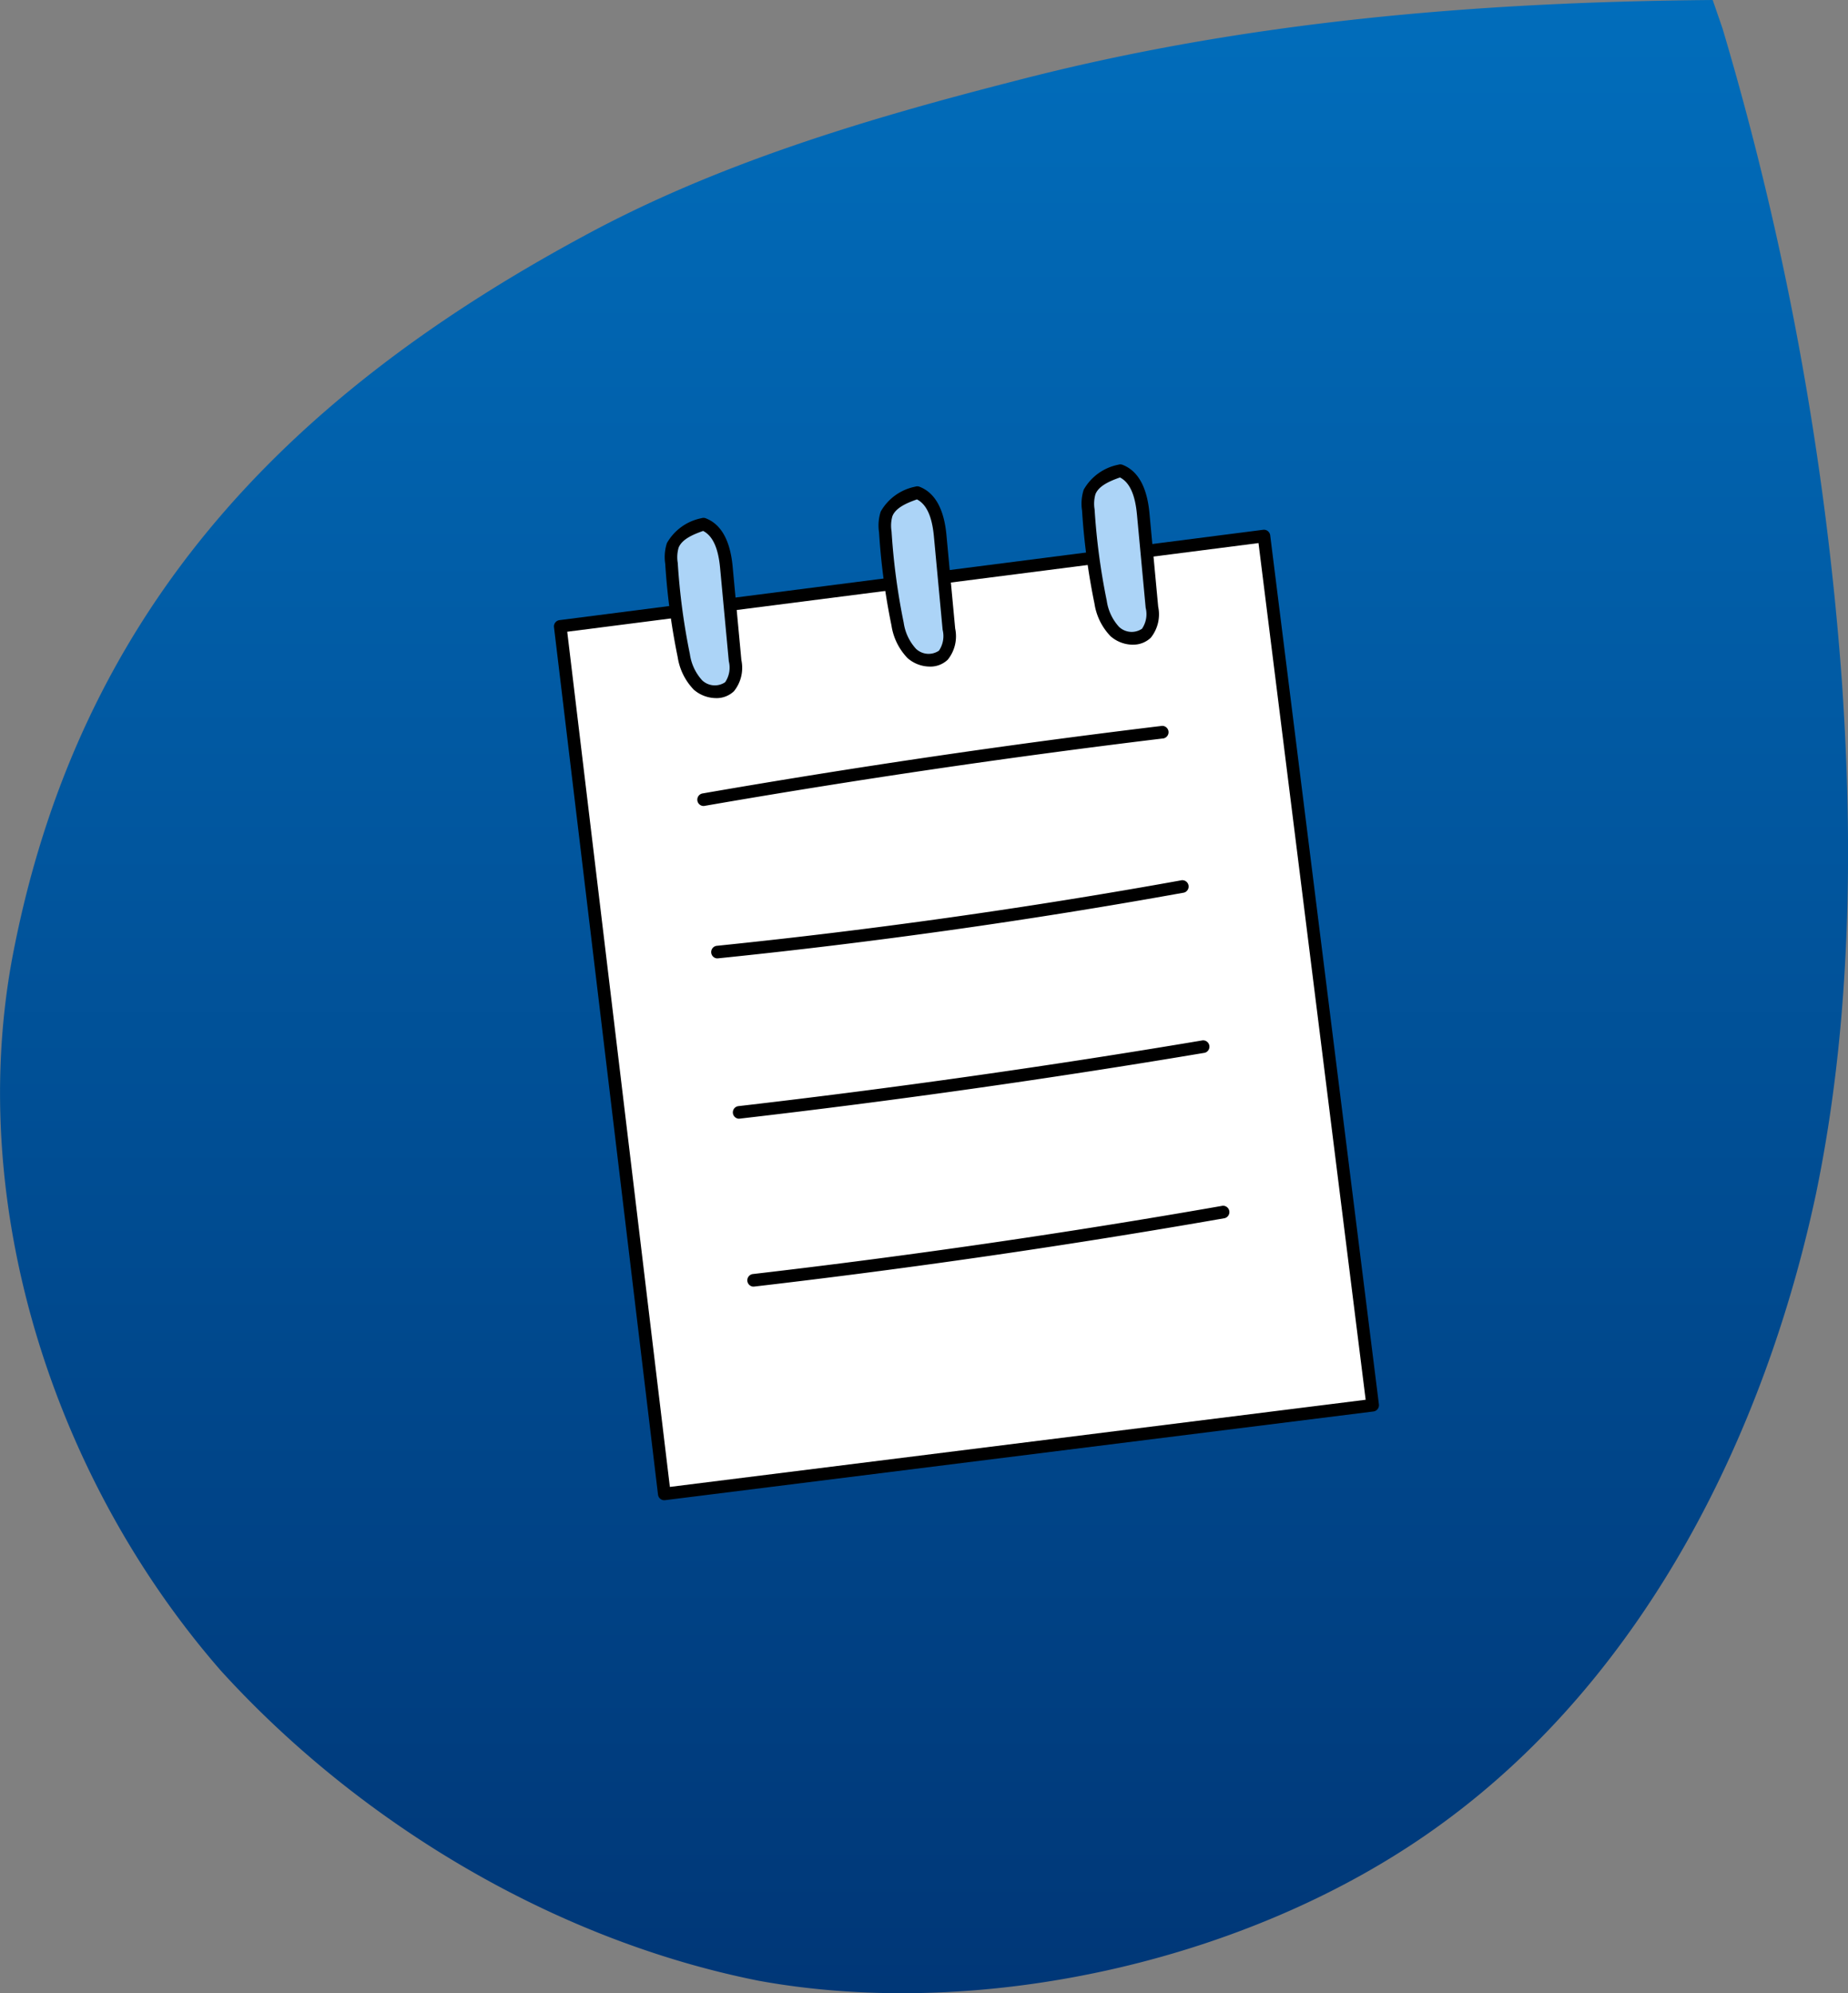 <svg xmlns="http://www.w3.org/2000/svg" xmlns:xlink="http://www.w3.org/1999/xlink" width="116.833" height="126.005" viewBox="0 0 116.833 126.005">
  <rect x="0" y="0" width="116.833" height="126.005" fill="#808080" stroke="none"/>
  <defs>
    <linearGradient id="linear-gradient" x1="0.5" x2="0.5" y2="1" gradientUnits="objectBoundingBox">
      <stop offset="0" stop-color="#016dbb"/>
      <stop offset="1" stop-color="#003676"/>
    </linearGradient>
    <clipPath id="clip-path">
      <rect id="Rectangle_3679" data-name="Rectangle 3679" width="53.434" height="65.483" fill="none"/>
    </clipPath>
  </defs>
  <g id="icone-methodologie-contact" transform="translate(-183.583 -1452.995)">
    <path id="Tracé_46611" data-name="Tracé 46611" d="M496.5,620.268c-14.869.124-29.592,1.336-44.107,5.115-9.383,2.4-18.871,5.23-27.35,9.853-19.09,10.317-32.005,24-36.074,45.737-2.862,15.743,2.734,32.911,13.229,44.927,8.749,9.61,21.043,17.01,33.982,19.585,14.279,2.6,31.563-1.342,43.364-10.053,12.747-9.363,20.266-24.572,23.489-39.706,2.173-10.48,2.37-21.54,1.647-32.216a194.22,194.22,0,0,0-7.557-41.437" transform="translate(-204.638 832.727)" fill="url(#linear-gradient)"/>
    <g id="Groupe_4754" data-name="Groupe 4754" transform="translate(204.329 1482.352)">
      <path id="Tracé_46950" data-name="Tracé 46950" d="M57.667,25,64.248,79.84l44.782-5.608-6.874-54.949Z" transform="translate(-42.993 -14.755)" fill="#fff"/>
      <g id="Groupe_4753" data-name="Groupe 4753" transform="translate(13)">
        <g id="Groupe_4752" data-name="Groupe 4752" clip-path="url(#clip-path)">
          <path id="Tracé_46951" data-name="Tracé 46951" d="M62.951,78.942a.4.4,0,0,1-.4-.351L55.974,23.747a.4.4,0,0,1,.344-.442l44.489-5.712a.4.4,0,0,1,.446.345l6.874,54.949a.4.4,0,0,1-.345.444L63,78.938a.391.391,0,0,1-.05,0m-6.139-54.9L63.3,78.1l43.989-5.509-6.775-54.158Z" transform="translate(-54.696 -13.458)"/>
          <path id="Tracé_46952" data-name="Tracé 46952" d="M89.553,16.1c-.781.266-1.654.614-1.942,1.343a2.5,2.5,0,0,0-.079,1.138,41.853,41.853,0,0,0,.777,5.829,3.423,3.423,0,0,0,.9,1.858,1.544,1.544,0,0,0,2,.108,1.964,1.964,0,0,0,.35-1.645q-.276-2.954-.552-5.909c-.1-1.038-.4-2.313-1.45-2.722" transform="translate(-78.823 -12.32)" fill="#acd4f7"/>
          <path id="Tracé_46953" data-name="Tracé 46953" d="M89.05,25.8a2.159,2.159,0,0,1-1.407-.533,3.785,3.785,0,0,1-1.02-2.065,42.286,42.286,0,0,1-.785-5.884A2.86,2.86,0,0,1,85.943,16a3.232,3.232,0,0,1,2.184-1.574.4.4,0,0,1,.272.006c.976.379,1.548,1.407,1.7,3.056l.552,5.909a2.359,2.359,0,0,1-.469,1.967,1.592,1.592,0,0,1-1.135.437m-.813-10.57c-.662.232-1.344.532-1.553,1.062a2.185,2.185,0,0,0-.053.958,41.709,41.709,0,0,0,.768,5.773,3.1,3.1,0,0,0,.776,1.652,1.164,1.164,0,0,0,1.453.119,1.646,1.646,0,0,0,.232-1.323l-.552-5.909c-.117-1.257-.469-2.022-1.072-2.331" transform="translate(-77.526 -11.024)"/>
          <path id="Tracé_46954" data-name="Tracé 46954" d="M147.1,7.6c-.781.266-1.654.614-1.942,1.343a2.5,2.5,0,0,0-.079,1.138,41.854,41.854,0,0,0,.777,5.829,3.423,3.423,0,0,0,.9,1.859,1.544,1.544,0,0,0,2,.107,1.964,1.964,0,0,0,.35-1.645l-.552-5.909c-.1-1.038-.4-2.313-1.45-2.722" transform="translate(-122.856 -5.814)" fill="#acd4f7"/>
          <path id="Tracé_46955" data-name="Tracé 46955" d="M146.6,17.3a2.157,2.157,0,0,1-1.407-.533,3.783,3.783,0,0,1-1.02-2.065,42.247,42.247,0,0,1-.785-5.884,2.86,2.86,0,0,1,.105-1.318,3.231,3.231,0,0,1,2.184-1.574.4.4,0,0,1,.272.006c.975.379,1.548,1.407,1.7,3.056l.552,5.909a2.36,2.36,0,0,1-.469,1.967,1.593,1.593,0,0,1-1.135.437m-.813-10.57c-.662.232-1.344.532-1.553,1.062a2.189,2.189,0,0,0-.053.958,41.665,41.665,0,0,0,.768,5.773,3.091,3.091,0,0,0,.776,1.651,1.162,1.162,0,0,0,1.453.119,1.646,1.646,0,0,0,.232-1.323l-.552-5.909c-.117-1.257-.469-2.022-1.072-2.331" transform="translate(-121.559 -4.517)"/>
          <path id="Tracé_46956" data-name="Tracé 46956" d="M201.756,1.7c-.781.266-1.654.614-1.942,1.343a2.5,2.5,0,0,0-.079,1.138A41.852,41.852,0,0,0,200.512,10a3.421,3.421,0,0,0,.9,1.859,1.544,1.544,0,0,0,2,.108,1.964,1.964,0,0,0,.35-1.645q-.276-2.955-.551-5.909c-.1-1.038-.4-2.313-1.45-2.722" transform="translate(-164.676 -1.297)" fill="#acd4f7"/>
          <path id="Tracé_46957" data-name="Tracé 46957" d="M201.254,11.4a2.159,2.159,0,0,1-1.407-.533,3.787,3.787,0,0,1-1.02-2.065,42.282,42.282,0,0,1-.785-5.884,2.86,2.86,0,0,1,.105-1.318A3.232,3.232,0,0,1,200.331.022a.4.4,0,0,1,.272.006c.975.379,1.548,1.407,1.7,3.056l.552,5.909a2.357,2.357,0,0,1-.469,1.967,1.594,1.594,0,0,1-1.135.437M200.441.826c-.662.233-1.344.532-1.553,1.062a2.185,2.185,0,0,0-.053.958,41.7,41.7,0,0,0,.768,5.773,3.094,3.094,0,0,0,.776,1.652,1.162,1.162,0,0,0,1.453.119,1.643,1.643,0,0,0,.232-1.323l-.552-5.909c-.117-1.257-.469-2.022-1.072-2.331" transform="translate(-163.379 0)"/>
          <path id="Tracé_46958" data-name="Tracé 46958" d="M94.89,75.479a.4.4,0,0,1-.068-.79c9.58-1.664,19.334-3.1,28.991-4.265a.4.4,0,1,1,.1.79c-9.643,1.165-19.384,2.6-28.95,4.259a.4.4,0,0,1-.069.006" transform="translate(-84.17 -53.883)"/>
          <path id="Tracé_46959" data-name="Tracé 46959" d="M98.6,116.91a.4.4,0,0,1-.04-.794c9.79-1,19.661-2.389,29.337-4.134a.4.4,0,1,1,.142.783c-9.7,1.749-19.587,3.142-29.4,4.143l-.041,0" transform="translate(-87.008 -85.679)"/>
          <path id="Tracé_46960" data-name="Tracé 46960" d="M104.451,159.985a.4.4,0,0,1-.045-.794c9.781-1.129,19.662-2.528,29.369-4.16a.4.4,0,0,1,.132.785c-9.72,1.633-19.615,3.035-29.409,4.165a.387.387,0,0,1-.046,0" transform="translate(-91.486 -118.619)"/>
          <path id="Tracé_46961" data-name="Tracé 46961" d="M108.347,204.664a.4.4,0,0,1-.045-.794c9.912-1.149,19.909-2.6,29.714-4.318a.4.4,0,0,1,.137.784c-9.82,1.719-19.833,3.174-29.76,4.325l-.046,0" transform="translate(-94.467 -152.683)"/>
        </g>
      </g>
    </g>
  </g>
</svg>
